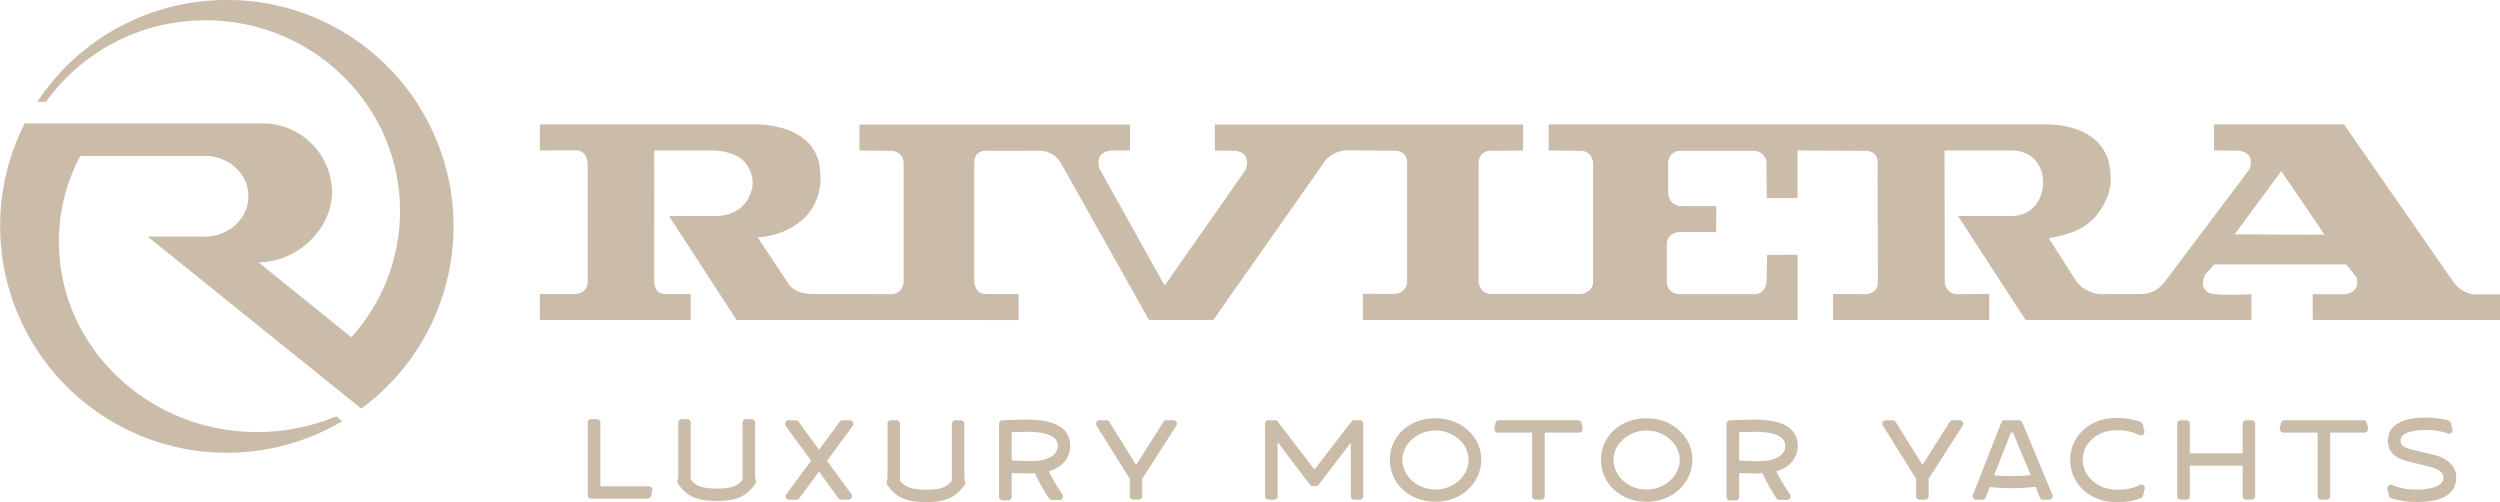 <?xml version="1.0" encoding="utf-8"?><svg xmlns="http://www.w3.org/2000/svg" width="497.948" height="100" viewBox="0 0 497.948 100">
  <g id="Layer_x0020_1" transform="translate(0 2.57)">
    <path id="Path_236" data-name="Path 236" d="M445.1,44.1l9.278-12.591,8.636,12.683L445.1,44.1ZM493.63,56.07a4.734,4.734,0,0,1-.792,0,5.272,5.272,0,0,1-1.617-.411,6.193,6.193,0,0,1-2.412-1.869l-21.92-31.566h-25.9v5.181l4.824.027a2.277,2.277,0,0,1,.33.044,6.075,6.075,0,0,1,.832.238,1.94,1.94,0,0,1,.6.343,2.634,2.634,0,0,1,.493.584,1.233,1.233,0,0,1,.187.482,2.949,2.949,0,0,1,.075.809,4.388,4.388,0,0,1-.292,1.22L431.263,53.44a6.467,6.467,0,0,1-2.1,1.889,5.808,5.808,0,0,1-2.538.659h-6.938a6.944,6.944,0,0,1-3.547-.516,6.578,6.578,0,0,1-1.583-.944,6.115,6.115,0,0,1-.965-1l-5.528-8.68a22.13,22.13,0,0,0,2.378-.476,18.618,18.618,0,0,0,2.864-.927A11.031,11.031,0,0,0,416.77,41.2a13.164,13.164,0,0,0,2.854-4.3,10.239,10.239,0,0,0,.788-4.135,17.154,17.154,0,0,0-.357-2.956,7.328,7.328,0,0,0-.581-1.634,9.462,9.462,0,0,0-1.77-2.528,11.344,11.344,0,0,0-4.243-2.524,18.917,18.917,0,0,0-6.9-.9H308.456v5.181l6.275.061a2.7,2.7,0,0,1,1.182.231,2.5,2.5,0,0,1,.659.465,2.707,2.707,0,0,1,.652,1.247,3.036,3.036,0,0,1,.085.581V53.44a2.366,2.366,0,0,1-.615,1.7,2.533,2.533,0,0,1-.809.564,2.869,2.869,0,0,1-1.155.272h-17.65a2.584,2.584,0,0,1-1.176-.234,2.429,2.429,0,0,1-.652-.455,2.679,2.679,0,0,1-.659-1.254,3.023,3.023,0,0,1-.078-.588V29.95a3.773,3.773,0,0,1,.139-.927,2.031,2.031,0,0,1,.146-.364,2.441,2.441,0,0,1,.387-.55,2.015,2.015,0,0,1,.615-.418,2.608,2.608,0,0,1,.618-.19,3.333,3.333,0,0,1,.853-.031l6.095-.061V22.228h-61.4v5.181l3.917.061a1.833,1.833,0,0,1,.323.031,3.67,3.67,0,0,1,.805.194,2.16,2.16,0,0,1,.982.754,2.535,2.535,0,0,1,.37,1.169,3.4,3.4,0,0,1-.041.8,5.96,5.96,0,0,1-.207.832L231.97,54.32l-13-23.344c-.024-.085-.051-.187-.078-.326a4.168,4.168,0,0,1-.1-.846,2.439,2.439,0,0,1,.319-1.233,2.37,2.37,0,0,1,.88-.795,2.446,2.446,0,0,1,.7-.258,3.674,3.674,0,0,1,.785-.109h3.591V22.228H171.183v5.181l6.224.061a2.921,2.921,0,0,1,1.22.245,2.412,2.412,0,0,1,.659.462,2.562,2.562,0,0,1,.632,1.24,2.712,2.712,0,0,1,.068.578V53.528a2.932,2.932,0,0,1-.122.713,2.564,2.564,0,0,1-.618,1.111,2.271,2.271,0,0,1-.6.421,2.846,2.846,0,0,1-.6.194,2.633,2.633,0,0,1-.815.048l-15.006-.031a11.757,11.757,0,0,1-2.31-.211,5.279,5.279,0,0,1-1.165-.4,5.213,5.213,0,0,1-1.067-.676,3.031,3.031,0,0,1-.639-.771l-6.153-9.248a8.932,8.932,0,0,0,1.644-.143,14.621,14.621,0,0,0,3.136-.839,14.111,14.111,0,0,0,4.858-3.149,10.857,10.857,0,0,0,2.405-4.247,9.616,9.616,0,0,0,.472-3.537,15.884,15.884,0,0,0-.289-2.946,6.551,6.551,0,0,0-.544-1.621,9.237,9.237,0,0,0-1.767-2.528,11.553,11.553,0,0,0-4.345-2.528,20.146,20.146,0,0,0-7.155-.917H107.529v5.181l7.077-.044a2.137,2.137,0,0,1,1.638.591,2.257,2.257,0,0,1,.428.584,2.577,2.577,0,0,1,.241.612,3.868,3.868,0,0,1,.143.843V53.481a2.761,2.761,0,0,1-.133.958,2.407,2.407,0,0,1-1.046,1.206,2.731,2.731,0,0,1-1.379.34h-6.968v5.174h30.047V55.985l-4.665,0a2.631,2.631,0,0,1-1.624-.333,2.077,2.077,0,0,1-.595-.642,2.7,2.7,0,0,1-.268-.683,3.866,3.866,0,0,1-.112-.8L130.3,27.409h11.82a11.5,11.5,0,0,1,3.992.8,5.754,5.754,0,0,1,2.334,1.631,6.93,6.93,0,0,1,1.284,2.575,5.136,5.136,0,0,1,.122,2.181,7.224,7.224,0,0,1-.666,2.083,6.525,6.525,0,0,1-1.621,2.1,6.985,6.985,0,0,1-2.28,1.254,8.1,8.1,0,0,1-3.027.418h-9.01l13.461,20.711,56.166.014V55.985h-6.231a3.284,3.284,0,0,1-.448,0,2.9,2.9,0,0,1-.737-.166,2.094,2.094,0,0,1-.656-.425,2.63,2.63,0,0,1-.659-1.23,3.375,3.375,0,0,1-.092-.584V29.865a3.04,3.04,0,0,1,.187-1.114,1.964,1.964,0,0,1,.469-.71,2.025,2.025,0,0,1,.622-.4,2.608,2.608,0,0,1,.649-.17,3.737,3.737,0,0,1,.894,0l10.033-.014a4.956,4.956,0,0,1,2.681.713,4.9,4.9,0,0,1,1.437,1.3,5.01,5.01,0,0,1,.381.612l17.446,31.073h12.825l22.2-31.606a5.03,5.03,0,0,1,1.875-1.522,6.021,6.021,0,0,1,3.17-.666l8.888.105a2.765,2.765,0,0,1,1.226.231,2.088,2.088,0,0,1,.642.448,2.316,2.316,0,0,1,.493.907,2.6,2.6,0,0,1,.1.894V53.576a2.439,2.439,0,0,1-.166.795,2.289,2.289,0,0,1-.527.826,2.474,2.474,0,0,1-.815.533,2.8,2.8,0,0,1-1.128.241l-6.183-.031v5.232l86.584-.014V48.171l-6.071.037-.105,5.273a2.29,2.29,0,0,1-.058.459,3.066,3.066,0,0,1-.231.741,2.27,2.27,0,0,1-1.576,1.271,2.137,2.137,0,0,1-.51.065H334.559a2.693,2.693,0,0,1-1.213-.258,2.293,2.293,0,0,1-.659-.462,2.542,2.542,0,0,1-.639-1.24,3.067,3.067,0,0,1-.061-.574V46.2a2.456,2.456,0,0,1,.567-1.7,2.364,2.364,0,0,1,.544-.442,2.508,2.508,0,0,1,.557-.258,3.066,3.066,0,0,1,.768-.143h7.413l.017-5.161-7.019-.017a3.113,3.113,0,0,1-.469-.065,2.529,2.529,0,0,1-.744-.265,2.215,2.215,0,0,1-.663-.51,2.8,2.8,0,0,1-.635-1.328,3.878,3.878,0,0,1-.071-.6V29.994a2.783,2.783,0,0,1,.646-1.767,2.463,2.463,0,0,1,1.937-.758h14.425a2.855,2.855,0,0,1,.693.105,2.616,2.616,0,0,1,1.22.666,2.338,2.338,0,0,1,.53.9,2.553,2.553,0,0,1,.133.856l.065,6.88h6.129V27.409l13.546.061a2.8,2.8,0,0,1,1.243.268,2.069,2.069,0,0,1,1.1,1.373,2.619,2.619,0,0,1,.068.883l.041,23.755a2.115,2.115,0,0,1-.629,1.576,2.584,2.584,0,0,1-.795.493,2.743,2.743,0,0,1-1.118.2l-6.367-.031v5.174h31.1V55.985l-6.272.031a2.807,2.807,0,0,1-.462-.048,2.957,2.957,0,0,1-.591-.149,2.66,2.66,0,0,1-.829-.544,2.557,2.557,0,0,1-.544-.907,2.585,2.585,0,0,1-.16-.887l-.058-26.072h13.508a6.653,6.653,0,0,1,2.915.666A5.823,5.823,0,0,1,405.3,29.24a6.464,6.464,0,0,1,1.508,3.081,7.677,7.677,0,0,1,.143,1.43,8.9,8.9,0,0,1-.122,1.206,8.384,8.384,0,0,1-.567,1.96,6.316,6.316,0,0,1-1.121,1.716,5.9,5.9,0,0,1-2.9,1.641,6.219,6.219,0,0,1-1.332.173H389.988l13.461,20.711h45v-5.13c-4.335.214-7.23.122-8.3-.2a1.486,1.486,0,0,1-.649-.377,3.428,3.428,0,0,1-.513-.632,1.561,1.561,0,0,1-.17-.53,3.427,3.427,0,0,1,0-.877,4.536,4.536,0,0,1,.445-1.311l1.757-2.011h26.337l1.971,2.541c.027.071.048.166.082.289a3.693,3.693,0,0,1,.109.761,2.475,2.475,0,0,1-.265,1.125,2.131,2.131,0,0,1-.795.778,3.6,3.6,0,0,1-1.362.445h-6.459v5.13h37.311V56.07H493.63ZM45.169-2.57A45.13,45.13,0,0,0,7.437,17.7H9.19A38.912,38.912,0,0,1,40.939,1.476c21.39,0,38.734,17.008,38.734,37.98a37.418,37.418,0,0,1-9.7,25.144l-18.5-14.932c7.709,0,14.66-6.547,14.66-14.031a13.816,13.816,0,0,0-13.94-13.63L4.923,22A45.163,45.163,0,0,0,68.186,81.319l-1.2-.961A41.889,41.889,0,0,1,51.264,83.49c-21.828,0-39.529-16.991-39.529-37.956A36.043,36.043,0,0,1,16,28.493l24.811-.01c4.79,0,8.67,3.594,8.67,8.025s-3.88,8.032-8.67,8.032H29.4l42.563,34.28A45.074,45.074,0,0,0,45.169-2.57ZM484.674,87.992l-3.571-.839c-2.541-.581-2.949-1.057-2.949-1.967,0-1.339,1.8-2.106,4.953-2.106a12.483,12.483,0,0,1,4.444.7.7.7,0,0,0,.917-.836l-.319-1.277a.719.719,0,0,0-.482-.5,17.768,17.768,0,0,0-4.654-.55c-6.438,0-7.4,2.912-7.4,4.644,0,3.105,3.058,3.849,4.206,4.128l3.792.911c2.681.652,3.051,1.525,3.051,2.368,0,1.424-2.028,2.273-5.419,2.273a11.98,11.98,0,0,1-4.75-.907.707.707,0,0,0-.961.809l.3,1.3a.7.7,0,0,0,.455.513,16.245,16.245,0,0,0,5.171.751c5.157,0,7.77-1.668,7.77-4.957,0-2.1-1.746-3.809-4.556-4.454Zm-13.923-6.859H455.008a.706.706,0,0,0-.69.557l-.228,1.057a.687.687,0,0,0,.143.588.694.694,0,0,0,.544.262h6.853V96.255a.7.7,0,0,0,.707.7h1.08a.7.7,0,0,0,.707-.7V83.6h6.849a.713.713,0,0,0,.547-.258.7.7,0,0,0,.143-.588l-.221-1.057a.705.705,0,0,0-.69-.561Zm-22.27,0H447.4a.705.705,0,0,0-.707.7v5.891H436.166V81.836a.7.7,0,0,0-.7-.7h-1.108a.7.7,0,0,0-.7.7V96.255a.7.7,0,0,0,.7.7h1.108a.7.7,0,0,0,.7-.7V90.19h10.529v6.064a.7.7,0,0,0,.707.7h1.08a.7.7,0,0,0,.7-.7V81.836A.7.7,0,0,0,448.481,81.133ZM426.194,94.026a9.581,9.581,0,0,1-4.634.931c-3.71,0-6.727-2.67-6.727-5.962s2.949-5.864,6.7-5.864a9.419,9.419,0,0,1,4.593.965.7.7,0,0,0,.744-.088.694.694,0,0,0,.245-.71l-.319-1.332a.711.711,0,0,0-.394-.476,13.449,13.449,0,0,0-5.086-.8c-5.035,0-8.976,3.645-8.976,8.3,0,4.807,3.907,8.432,9.092,8.432a12.7,12.7,0,0,0,5.011-.785.7.7,0,0,0,.425-.493l.323-1.328a.693.693,0,0,0-.248-.713.7.7,0,0,0-.751-.082Zm-29-1.93,3.343-8.5h.4l3.544,8.466a37.04,37.04,0,0,1-7.287.031Zm5.6-10.529a.707.707,0,0,0-.649-.435H399.27a.7.7,0,0,0-.656.448L392.974,96a.71.71,0,0,0,.078.652.7.7,0,0,0,.581.309h1.21a.7.7,0,0,0,.652-.452l.812-2.069a41.874,41.874,0,0,0,9.132-.044l.853,2.123a.705.705,0,0,0,.656.442h1.2a.7.7,0,0,0,.588-.316.71.71,0,0,0,.065-.659Zm-12.469-.435h-1.376a.712.712,0,0,0-.6.33l-5.429,8.572-5.334-8.568a.71.71,0,0,0-.6-.333h-1.349a.71.71,0,0,0-.615.364.72.72,0,0,0,.017.717l6.615,10.576v3.465a.7.7,0,0,0,.7.7h1.08a.705.705,0,0,0,.707-.7V92.8l6.778-10.583a.7.7,0,0,0-.595-1.08Zm-38.061,7.984a13.489,13.489,0,0,1-2.334.16c-.938,0-2.47-.065-3.53-.129V83.524c1.284-.068,2.738-.075,3.211-.075,5.966,0,5.966,2.171,5.966,2.891C355.579,87.7,354.372,88.712,352.266,89.116Zm-2.752-8.106c-1.424,0-3.686.075-4.96.146a.7.7,0,0,0-.666.7V96.4a.7.7,0,0,0,.7.7H345.7a.7.7,0,0,0,.7-.7V91.661c1.162.048,2.6.058,3.459.058.411,0,.822,0,1.2-.01a34.141,34.141,0,0,0,2.816,5.018.7.7,0,0,0,.567.282h1.5a.707.707,0,0,0,.571-1.114,39.3,39.3,0,0,1-2.711-4.576c2.657-.785,4.271-2.667,4.271-5.049,0-3.489-2.881-5.259-8.555-5.259Zm-21.53,13.926c-3.645,0-6.6-2.667-6.6-5.939,0-3.153,3.024-5.816,6.6-5.816s6.584,2.67,6.584,5.84C334.569,92.229,331.552,94.936,327.985,94.936Zm0-14.2c-5.188,0-9.095,3.55-9.095,8.259,0,4.777,3.907,8.381,9.095,8.381,5.1,0,9.095-3.683,9.095-8.381C337.08,84.367,333.084,80.738,327.985,80.738Zm-13.681.394H298.556a.7.7,0,0,0-.686.557l-.228,1.057a.678.678,0,0,0,.146.588.689.689,0,0,0,.544.262h6.849V96.255a.7.7,0,0,0,.707.7h1.08a.7.7,0,0,0,.707-.7V83.6h6.849a.713.713,0,0,0,.547-.258.692.692,0,0,0,.143-.588l-.221-1.057a.705.705,0,0,0-.69-.561Zm-28.372,13.8c-3.645,0-6.6-2.667-6.6-5.939,0-3.153,3.02-5.816,6.6-5.816s6.581,2.67,6.581,5.84C292.512,92.229,289.5,94.936,285.931,94.936Zm0-14.2c-5.184,0-9.095,3.55-9.095,8.259,0,4.777,3.91,8.381,9.095,8.381,5.1,0,9.1-3.683,9.1-8.381C295.03,84.367,291.034,80.738,285.931,80.738Zm-15.078.394h-1.111a.7.7,0,0,0-.554.272l-7.366,9.56L254.5,81.411a.7.7,0,0,0-.561-.279h-1.277a.705.705,0,0,0-.707.7V96.255a.7.7,0,0,0,.707.7h1.1a.7.7,0,0,0,.707-.7V85.461l6.414,8.49a.708.708,0,0,0,.561.279h.659a.7.7,0,0,0,.561-.275l6.391-8.347V96.255a.705.705,0,0,0,.707.7h1.084a.7.7,0,0,0,.7-.7V81.836a.7.7,0,0,0-.7-.7Zm-37.151,0h-1.376a.713.713,0,0,0-.6.33L226.3,90.034l-5.337-8.568a.7.7,0,0,0-.6-.333h-1.352a.711.711,0,0,0-.618.364.729.729,0,0,0,.02.717l6.611,10.576v3.465a.7.7,0,0,0,.7.7h1.08a.7.7,0,0,0,.707-.7V92.8L234.3,82.213a.69.69,0,0,0,.02-.713.7.7,0,0,0-.615-.367Zm-26.33,7.984a13.558,13.558,0,0,1-2.337.16c-.941,0-2.473-.065-3.53-.129V83.524c1.281-.068,2.738-.075,3.207-.075,5.966,0,5.966,2.171,5.966,2.891C210.678,87.7,209.472,88.712,207.372,89.116Zm-2.759-8.106c-1.427,0-3.686.075-4.96.146a.709.709,0,0,0-.666.7V96.4a.705.705,0,0,0,.707.7H200.8a.7.7,0,0,0,.7-.7V91.661c1.159.048,2.6.058,3.459.058.411,0,.822,0,1.193-.01a34.319,34.319,0,0,0,2.816,5.018.714.714,0,0,0,.567.282h1.5a.7.7,0,0,0,.571-1.114,39.659,39.659,0,0,1-2.708-4.576c2.657-.785,4.267-2.667,4.267-5.049,0-3.489-2.878-5.259-8.555-5.259Zm-12.54,10.94V81.836a.7.7,0,0,0-.7-.7h-1.087a.707.707,0,0,0-.7.7V93.187c-.972,1.223-2.035,1.77-5.174,1.77-3.448,0-4.328-.805-5.15-1.784V81.836a.7.7,0,0,0-.7-.7h-1.087a.7.7,0,0,0-.7.7V92.147a4.007,4.007,0,0,1-.139,1.237.709.709,0,0,0,.1.622c1.576,2.222,3.268,3.425,7.685,3.425,4.356,0,5.952-1.094,7.7-3.384a.709.709,0,0,0,.129-.584,4.913,4.913,0,0,1-.156-1.512ZM169.267,81.133H167.82a.7.7,0,0,0-.567.289l-4.107,5.6-4.084-5.592a.7.7,0,0,0-.567-.292h-1.43a.707.707,0,0,0-.629.387.715.715,0,0,0,.061.734l5.059,6.958-4.933,6.625a.7.7,0,0,0-.065.737.7.7,0,0,0,.629.384h1.43a.694.694,0,0,0,.564-.282l3.951-5.31,3.846,5.3a.708.708,0,0,0,.571.289H169a.706.706,0,0,0,.574-1.118l-4.841-6.622,5.11-6.965a.691.691,0,0,0,.058-.734.71.71,0,0,0-.629-.387Zm-18.873,10.6V81.618a.7.7,0,0,0-.7-.7H148.6a.7.7,0,0,0-.7.7V92.966c-.975,1.223-2.038,1.773-5.174,1.773-3.452,0-4.328-.809-5.151-1.787V81.618a.7.7,0,0,0-.7-.7h-1.084a.7.7,0,0,0-.7.7V91.926a3.989,3.989,0,0,1-.143,1.237.718.718,0,0,0,.1.622c1.58,2.222,3.268,3.425,7.685,3.425,4.359,0,5.956-1.094,7.7-3.384a.7.7,0,0,0,.129-.581,4.937,4.937,0,0,1-.156-1.515Zm-21.159,2.545h-9.656V81.618a.705.705,0,0,0-.707-.7h-1.108a.7.7,0,0,0-.7.7V96.034a.7.7,0,0,0,.7.707h11.249a.709.709,0,0,0,.69-.561l.217-1.06a.682.682,0,0,0-.143-.588.7.7,0,0,0-.544-.258Z" fill="#cbbcaa"/>
  </g>
</svg>

